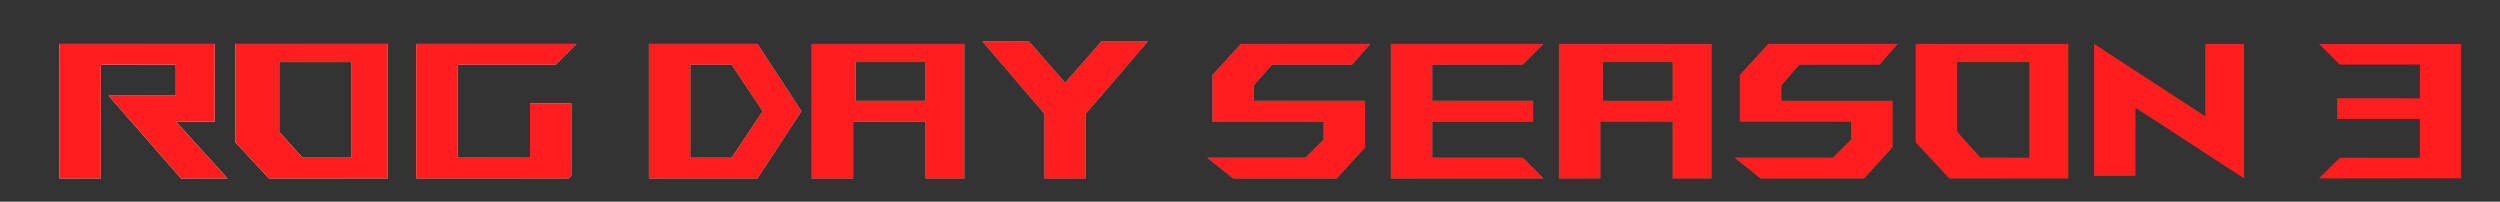 <?xml version="1.0" encoding="UTF-8"?>
<svg id="Layer_1" xmlns="http://www.w3.org/2000/svg" version="1.1" xmlns:xlink="http://www.w3.org/1999/xlink" viewBox="0 0 96.7 7.8">
  <rect x="0" y="0" width="96.7" height="7.8" fill="#333333" stroke="none"/>
  <!-- Generator: Adobe Illustrator 29.0.0, SVG Export Plug-In . SVG Version: 2.1.0 Build 186)  -->
  <defs>
    <style>
      .st0 {
        fill: #ff1e1e;
      }

      .st1 {
        fill: url(#linear-gradient);
      }
    </style>
    <linearGradient id="linear-gradient" x1="2.3" y1="4.3" x2="95.2" y2="4.3" gradientUnits="userSpaceOnUse">
      <stop offset="0" stop-color="#fff"/>
      <stop offset="1" stop-color="#231f20"/>
    </linearGradient>
  </defs>
  <g>
    <path class="st1" d="M7,6.9l-2.8-3.2h2.6v-1.2h-2.9v4.4h-1.6V1.7h6v3h-1.5l2,2.2h-1.8Z"/>
    <path class="st1" d="M15.1,6.9h-4.7l-1.3-1.4V1.7h5.9v5.2ZM13.6,2.4h-2.8v2.7l.9,1h1.9v-3.6Z"/>
    <path class="st1" d="M22,6.9h-5.9V1.7h6.2l-.8.8h-3.8v3.6h2.8v-2.1h1.6v2.8Z"/>
    <path class="st1" d="M25.1,1.7h4.2l1.7,2.6-1.7,2.6h-4.2V1.7ZM26.7,2.4v3.7h1.6l1.2-1.8-1.2-1.8h-1.6Z"/>
    <path class="st1" d="M37.4,6.9h-1.6v-2.2h-2.8v2.2h-1.6V1.7h5.9v5.2ZM33.1,3.9h2.7v-1.5h-2.7v1.5Z"/>
    <path class="st1" d="M40.4,6.9v-2.5l-2.4-2.8h1.8l1.4,1.6,1.4-1.6h1.8l-2.4,2.8v2.5h-1.6Z"/>
    <path class="st1" d="M48.5,3.9h4.3v1.8l-1.1,1.2h-4l-1-.8h3.8l.7-.7v-.7h-4.3v-1.8l1.1-1.2h5l-.7.8h-3.1l-.7.8v.7Z"/>
    <path class="st1" d="M59.7,6.9h-5.9V1.7h5.9l-.8.8h-3.5v1.4h3.9v.8h-3.9v1.4h3.5l.8.8Z"/>
    <path class="st1" d="M66.3,6.9h-1.6v-2.2h-2.8v2.2h-1.6V1.7h5.9v5.2ZM62,3.9h2.7v-1.5h-2.7v1.5Z"/>
    <path class="st1" d="M68.9,3.9h4.3v1.8l-1.1,1.2h-4l-1-.8h3.8l.7-.7v-.7h-4.3v-1.8l1.1-1.2h5l-.7.8h-3.1l-.7.8v.7Z"/>
    <path class="st1" d="M80.1,6.9h-4.7l-1.3-1.4V1.7h5.9v5.2ZM78.5,2.4h-2.8v2.7l.9,1h1.9v-3.6Z"/>
    <path class="st1" d="M82.6,4v2.8h-1.6V1.7l4.3,2.8V1.7h1.5v5.2l-4.3-2.8Z"/>
    <path class="st1" d="M90.5,6.1h3.1v-1.5h-3.2v-.8h3.2v-1.3h-3.1l-.8-.8h5.5v5.2h-5.5l.8-.8Z"/>
  </g>
  <g>
    <path class="st0" d="M7,6.9l-2.8-3.2h2.6v-1.2h-2.9v4.4h-1.6V1.7h6v3h-1.5l2,2.2h-1.8Z"/>
    <path class="st0" d="M15.1,6.9h-4.7l-1.3-1.4V1.7h5.9v5.2ZM13.6,2.4h-2.8v2.7l.9,1h1.9v-3.6Z"/>
    <path class="st0" d="M22,6.9h-5.9V1.7h6.2l-.8.8h-3.8v3.6h2.8v-2.1h1.6v2.8Z"/>
    <path class="st0" d="M25.1,1.7h4.2l1.7,2.6-1.7,2.6h-4.2V1.7ZM26.7,2.4v3.7h1.6l1.2-1.8-1.2-1.8h-1.6Z"/>
    <path class="st0" d="M37.4,6.9h-1.6v-2.2h-2.8v2.2h-1.6V1.7h5.9v5.2ZM33.1,3.9h2.7v-1.5h-2.7v1.5Z"/>
    <path class="st0" d="M40.4,6.9v-2.5l-2.4-2.8h1.8l1.4,1.6,1.4-1.6h1.8l-2.4,2.8v2.5h-1.6Z"/>
    <path class="st0" d="M48.5,3.9h4.3v1.8l-1.1,1.2h-4l-1-.8h3.8l.7-.7v-.7h-4.3v-1.8l1.1-1.2h5l-.7.8h-3.1l-.7.8v.7Z"/>
    <path class="st0" d="M59.7,6.9h-5.9V1.7h5.9l-.8.8h-3.5v1.4h3.9v.8h-3.9v1.4h3.5l.8.8Z"/>
    <path class="st0" d="M66.3,6.9h-1.6v-2.2h-2.8v2.2h-1.6V1.7h5.9v5.2ZM62,3.9h2.7v-1.5h-2.7v1.5Z"/>
    <path class="st0" d="M68.9,3.9h4.3v1.8l-1.1,1.2h-4l-1-.8h3.8l.7-.7v-.7h-4.3v-1.8l1.1-1.2h5l-.7.8h-3.1l-.7.8v.7Z"/>
    <path class="st0" d="M80.1,6.9h-4.7l-1.3-1.4V1.7h5.9v5.2ZM78.5,2.4h-2.8v2.7l.9,1h1.9v-3.6Z"/>
    <path class="st0" d="M82.6,4v2.8h-1.6V1.7l4.3,2.8V1.7h1.5v5.2l-4.3-2.8Z"/>
    <path class="st0" d="M90.5,6.1h3.1v-1.5h-3.2v-.8h3.2v-1.3h-3.1l-.8-.8h5.5v5.2h-5.5l.8-.8Z"/>
  </g>
</svg>